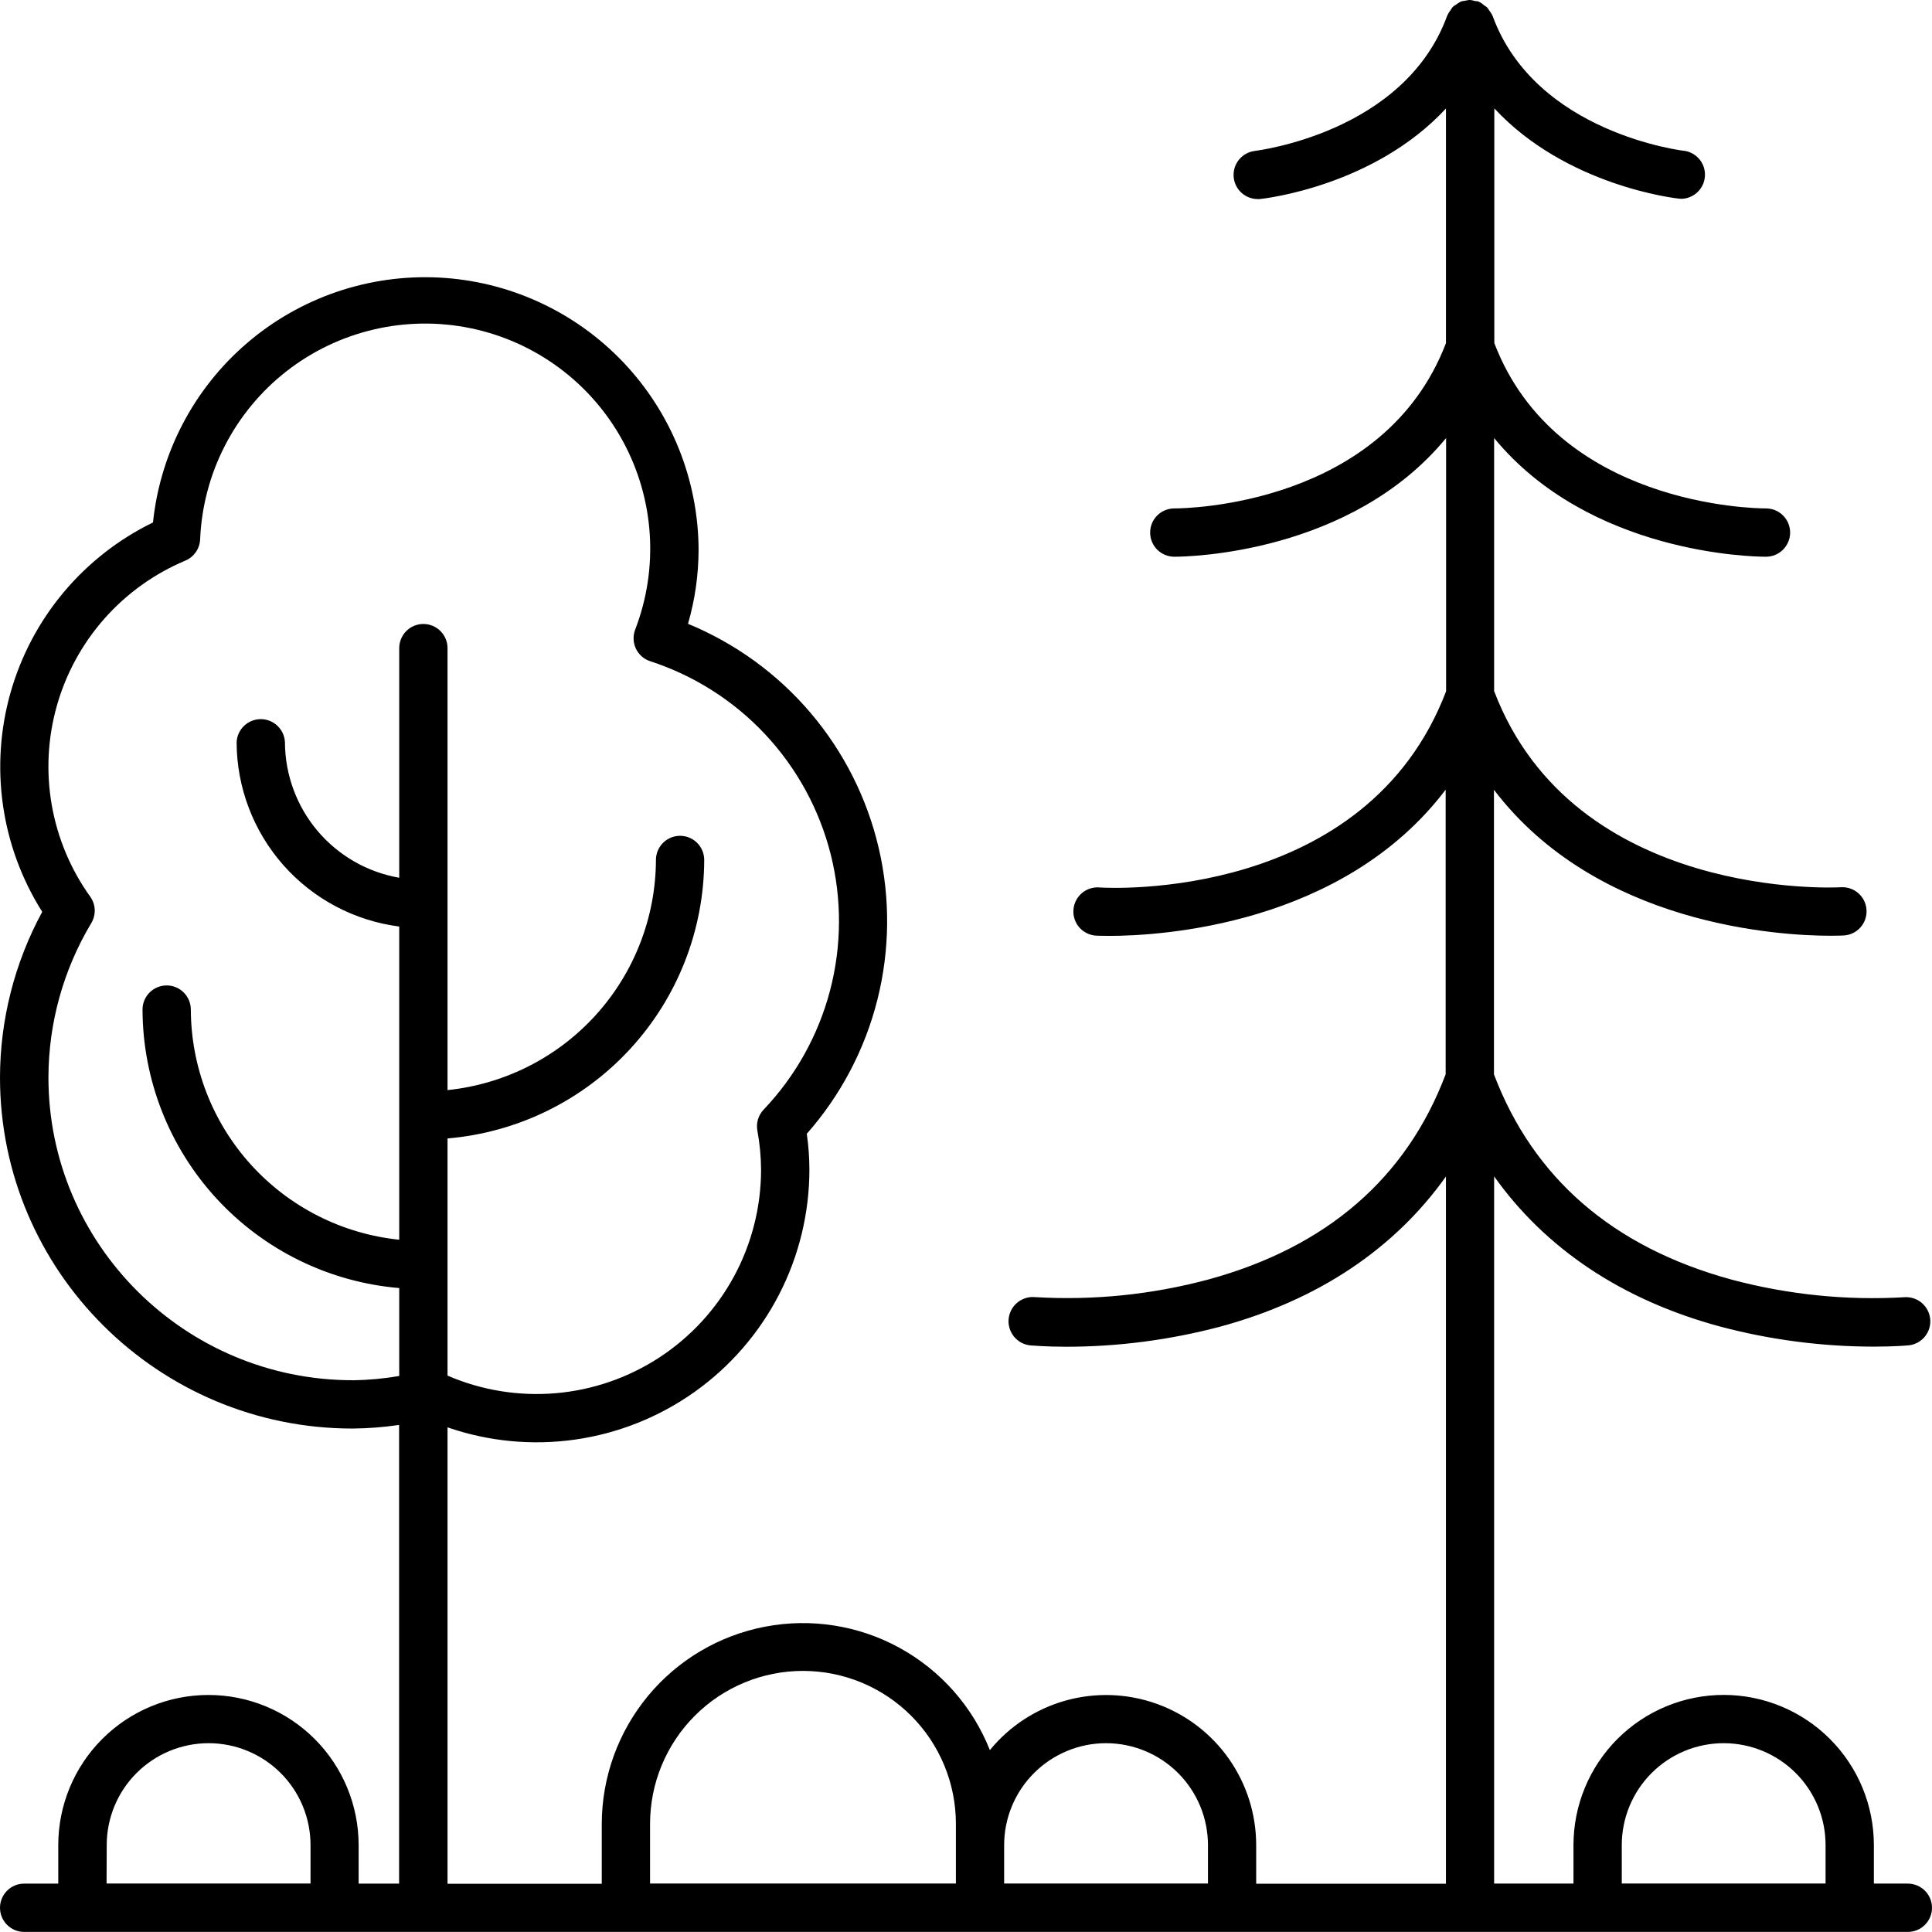<?xml version="1.0" encoding="UTF-8"?>
<svg xmlns="http://www.w3.org/2000/svg" width="70" height="70" viewBox="0 0 70 70" fill="none">
  <g clip-path="url(#clip0_78_516)">
    <path d="M69.125 68.246H67.894V66.852C67.894 65.409 67.321 64.025 66.3 63.004C65.279 61.984 63.895 61.41 62.452 61.41C61.009 61.41 59.625 61.984 58.604 63.004C57.584 64.025 57.01 65.409 57.01 66.852V68.246H54.135V42.622C55.995 45.239 58.762 47.1 62.315 48.061C64.135 48.545 66.011 48.79 67.895 48.791C68.659 48.791 69.134 48.747 69.183 48.741C69.406 48.71 69.61 48.594 69.75 48.417C69.89 48.24 69.956 48.016 69.935 47.791C69.913 47.566 69.806 47.359 69.635 47.211C69.464 47.064 69.243 46.988 69.017 47C66.898 47.125 64.773 46.908 62.722 46.358C58.437 45.185 55.553 42.682 54.129 38.927V28.616C57.871 33.534 64.494 33.904 66.33 33.904C66.625 33.904 66.799 33.895 66.81 33.893C66.924 33.886 67.036 33.856 67.14 33.806C67.243 33.755 67.335 33.685 67.411 33.598C67.487 33.512 67.545 33.412 67.582 33.303C67.619 33.194 67.635 33.079 67.627 32.965C67.62 32.85 67.59 32.738 67.54 32.635C67.489 32.531 67.419 32.439 67.332 32.363C67.246 32.287 67.146 32.229 67.037 32.192C66.928 32.155 66.813 32.139 66.699 32.147C66.603 32.154 57.038 32.665 54.135 25.039V15.871C57.588 20.068 63.499 20.171 63.968 20.171H63.985C64.217 20.171 64.439 20.079 64.603 19.915C64.767 19.75 64.86 19.528 64.86 19.296C64.86 19.064 64.767 18.841 64.603 18.677C64.439 18.513 64.217 18.421 63.985 18.421H63.975C63.583 18.421 56.399 18.329 54.142 12.432V3.927C56.734 6.719 60.668 7.187 60.876 7.201H60.968C61.179 7.185 61.378 7.092 61.526 6.94C61.674 6.788 61.762 6.587 61.773 6.375C61.785 6.163 61.718 5.954 61.587 5.787C61.455 5.62 61.267 5.507 61.058 5.469C61.005 5.469 55.639 4.836 54.082 0.582C54.082 0.574 54.073 0.571 54.07 0.563C54.067 0.555 54.062 0.539 54.057 0.528C54.032 0.481 54.001 0.436 53.967 0.394C53.944 0.354 53.918 0.316 53.89 0.28C53.883 0.272 53.876 0.265 53.868 0.258C53.831 0.229 53.792 0.203 53.751 0.18L53.734 0.157C53.696 0.128 53.657 0.102 53.615 0.078L53.579 0.063L53.56 0.052C53.519 0.043 53.477 0.038 53.434 0.036C53.383 0.019 53.331 0.007 53.278 0C53.27 -0.001 53.262 -0.001 53.254 0C53.246 0 53.24 0 53.232 0C53.18 0.006 53.127 0.015 53.076 0.028C53.033 0.032 52.991 0.039 52.95 0.049C52.95 0.049 52.939 0.049 52.932 0.06L52.897 0.074C52.851 0.099 52.809 0.127 52.768 0.16C52.727 0.183 52.688 0.209 52.651 0.239L52.629 0.26C52.6 0.297 52.573 0.337 52.55 0.378C52.516 0.421 52.486 0.466 52.461 0.513L52.447 0.547C52.447 0.547 52.439 0.558 52.436 0.566C50.883 4.83 45.516 5.456 45.466 5.469C45.245 5.495 45.043 5.604 44.9 5.774C44.757 5.944 44.684 6.162 44.696 6.384C44.708 6.605 44.803 6.814 44.963 6.968C45.123 7.122 45.336 7.209 45.558 7.212H45.648C45.858 7.19 49.79 6.734 52.39 3.931V12.432C50.133 18.33 42.949 18.421 42.556 18.421H42.547C42.315 18.421 42.093 18.513 41.928 18.677C41.764 18.841 41.672 19.064 41.672 19.296C41.672 19.528 41.764 19.75 41.928 19.915C42.093 20.079 42.315 20.171 42.547 20.171H42.564C43.033 20.171 48.944 20.068 52.395 15.871V25.046C49.494 32.654 40.216 32.186 39.821 32.153C39.589 32.138 39.361 32.216 39.187 32.369C39.013 32.523 38.907 32.739 38.892 32.971C38.877 33.202 38.955 33.43 39.108 33.605C39.262 33.779 39.478 33.885 39.71 33.9C39.724 33.9 39.894 33.909 40.193 33.909C42.027 33.909 48.648 33.534 52.379 28.611V38.923C50.964 42.672 48.08 45.182 43.794 46.355C41.743 46.907 39.617 47.123 37.498 46.997C37.383 46.987 37.267 46.999 37.157 47.034C37.047 47.068 36.944 47.124 36.856 47.198C36.767 47.272 36.694 47.363 36.641 47.465C36.587 47.567 36.555 47.679 36.544 47.794C36.534 47.909 36.547 48.025 36.581 48.135C36.616 48.245 36.672 48.347 36.745 48.435C36.819 48.524 36.91 48.597 37.012 48.651C37.115 48.704 37.226 48.737 37.341 48.747C37.39 48.747 37.865 48.795 38.63 48.795C40.514 48.794 42.389 48.549 44.209 48.067C47.762 47.105 50.528 45.244 52.389 42.627V68.25H45.514V66.858C45.515 65.736 45.169 64.64 44.523 63.722C43.877 62.804 42.963 62.109 41.906 61.731C40.849 61.353 39.7 61.312 38.619 61.612C37.537 61.913 36.575 62.541 35.865 63.41C35.24 61.834 34.086 60.526 32.601 59.709C31.116 58.892 29.393 58.619 27.728 58.936C26.063 59.253 24.56 60.14 23.479 61.445C22.398 62.751 21.805 64.392 21.803 66.087V68.252H16.215V51.716C17.703 52.23 19.292 52.381 20.85 52.157C22.408 51.933 23.89 51.339 25.173 50.427C26.456 49.514 27.502 48.308 28.224 46.909C28.947 45.51 29.324 43.959 29.326 42.385C29.325 41.948 29.294 41.511 29.232 41.079C30.46 39.686 31.337 38.021 31.79 36.221C32.243 34.421 32.26 32.539 31.839 30.732C31.418 28.924 30.571 27.243 29.369 25.829C28.167 24.415 26.644 23.309 24.928 22.602C25.18 21.73 25.309 20.827 25.311 19.919C25.302 17.383 24.32 14.946 22.569 13.111C20.818 11.277 18.429 10.183 15.896 10.056C13.362 9.93 10.877 10.779 8.951 12.43C7.025 14.081 5.806 16.407 5.543 18.93C4.299 19.536 3.196 20.398 2.307 21.458C1.418 22.519 0.763 23.756 0.384 25.087C0.005 26.418 -0.088 27.814 0.109 29.184C0.306 30.554 0.79 31.867 1.53 33.037C0.529 34.88 0.003 36.943 0 39.04C0 46.053 5.731 51.759 12.774 51.759C13.338 51.754 13.902 51.71 14.46 51.628V68.247H12.994V66.854C12.994 65.41 12.421 64.026 11.401 63.006C10.38 61.985 8.996 61.412 7.553 61.412C6.109 61.412 4.725 61.985 3.705 63.006C2.684 64.026 2.111 65.41 2.111 66.854V68.247H0.875C0.643 68.247 0.42 68.34 0.256 68.504C0.092 68.668 0 68.89 0 69.122C0 69.354 0.092 69.577 0.256 69.741C0.42 69.905 0.643 69.997 0.875 69.997H69.125C69.357 69.997 69.58 69.905 69.744 69.741C69.908 69.577 70 69.354 70 69.122C70 68.89 69.908 68.668 69.744 68.504C69.58 68.34 69.357 68.247 69.125 68.247V68.246ZM12.779 50.008C6.7 50.008 1.755 45.086 1.755 39.038C1.758 37.068 2.295 35.135 3.308 33.445C3.395 33.299 3.438 33.13 3.432 32.96C3.425 32.79 3.368 32.626 3.269 32.487C2.56 31.499 2.084 30.363 1.875 29.166C1.666 27.968 1.729 26.738 2.061 25.568C2.392 24.398 2.983 23.318 3.789 22.408C4.596 21.498 5.597 20.781 6.718 20.311C6.87 20.247 7 20.14 7.095 20.005C7.189 19.87 7.243 19.711 7.251 19.546C7.3 18.363 7.605 17.206 8.146 16.153C8.686 15.101 9.45 14.178 10.382 13.45C11.315 12.722 12.395 12.206 13.548 11.937C14.7 11.668 15.897 11.653 17.056 11.893C18.215 12.133 19.308 12.622 20.258 13.327C21.209 14.031 21.995 14.934 22.562 15.973C23.129 17.012 23.463 18.162 23.541 19.343C23.619 20.523 23.439 21.707 23.014 22.811C22.971 22.922 22.952 23.04 22.956 23.158C22.96 23.276 22.989 23.393 23.039 23.5C23.09 23.607 23.162 23.702 23.25 23.781C23.339 23.86 23.442 23.919 23.555 23.956C25.147 24.474 26.582 25.386 27.726 26.608C28.869 27.831 29.685 29.323 30.096 30.946C30.506 32.569 30.499 34.269 30.074 35.889C29.649 37.508 28.821 38.993 27.667 40.205C27.573 40.305 27.503 40.425 27.463 40.556C27.424 40.688 27.416 40.827 27.44 40.962C27.528 41.433 27.573 41.912 27.575 42.391C27.572 43.738 27.235 45.063 26.594 46.247C25.953 47.431 25.027 48.438 23.901 49.176C22.775 49.914 21.483 50.362 20.142 50.478C18.8 50.594 17.451 50.375 16.215 49.841V41.248C18.746 41.034 21.105 39.879 22.827 38.011C24.549 36.143 25.508 33.698 25.515 31.158C25.515 30.925 25.423 30.703 25.259 30.539C25.095 30.375 24.873 30.283 24.64 30.283C24.409 30.283 24.186 30.375 24.022 30.539C23.858 30.703 23.766 30.925 23.766 31.158C23.758 33.234 22.983 35.235 21.589 36.774C20.195 38.314 18.28 39.283 16.215 39.496V23.483C16.215 23.251 16.122 23.029 15.958 22.864C15.794 22.7 15.572 22.608 15.34 22.608C15.107 22.608 14.885 22.7 14.721 22.864C14.557 23.029 14.465 23.251 14.465 23.483V31.803C13.308 31.601 12.26 30.999 11.503 30.102C10.746 29.204 10.329 28.069 10.324 26.895C10.315 26.669 10.218 26.456 10.055 26.3C9.892 26.143 9.675 26.056 9.449 26.056C9.223 26.056 9.005 26.143 8.842 26.3C8.679 26.456 8.582 26.669 8.573 26.895C8.579 28.533 9.18 30.113 10.263 31.341C11.347 32.569 12.84 33.361 14.465 33.57V44.918C12.399 44.705 10.484 43.736 9.09 42.196C7.696 40.657 6.921 38.656 6.914 36.579C6.914 36.347 6.821 36.124 6.657 35.96C6.493 35.796 6.271 35.704 6.039 35.704C5.807 35.704 5.584 35.796 5.42 35.96C5.256 36.124 5.164 36.347 5.164 36.579C5.171 39.12 6.13 41.565 7.852 43.433C9.574 45.301 11.933 46.455 14.465 46.669V49.855C13.908 49.95 13.344 50.002 12.779 50.011V50.008ZM58.76 66.85C58.76 65.871 59.149 64.932 59.842 64.24C60.534 63.548 61.473 63.159 62.452 63.159C63.431 63.159 64.37 63.548 65.063 64.24C65.755 64.932 66.144 65.871 66.144 66.85V68.244H58.76V66.85ZM40.075 63.159C41.054 63.16 41.993 63.549 42.685 64.241C43.377 64.933 43.766 65.872 43.767 66.85V68.244H36.382V66.85C36.383 65.871 36.773 64.933 37.465 64.241C38.158 63.549 39.096 63.159 40.075 63.159ZM23.553 66.08C23.553 64.611 24.137 63.202 25.176 62.163C26.215 61.124 27.624 60.54 29.093 60.54C30.563 60.54 31.972 61.124 33.011 62.163C34.05 63.202 34.634 64.611 34.634 66.08V68.244H23.553V66.08ZM3.867 66.85C3.867 65.871 4.256 64.932 4.948 64.24C5.641 63.548 6.58 63.159 7.559 63.159C8.538 63.159 9.477 63.548 10.169 64.24C10.862 64.932 11.251 65.871 11.251 66.85V68.244H3.861L3.867 66.85Z" fill="black"></path>
  </g>
  <defs>
    <clipPath id="clip0_78_516">
      <rect width="70" height="69.997" fill="white"></rect>
    </clipPath>
  </defs>
</svg>
